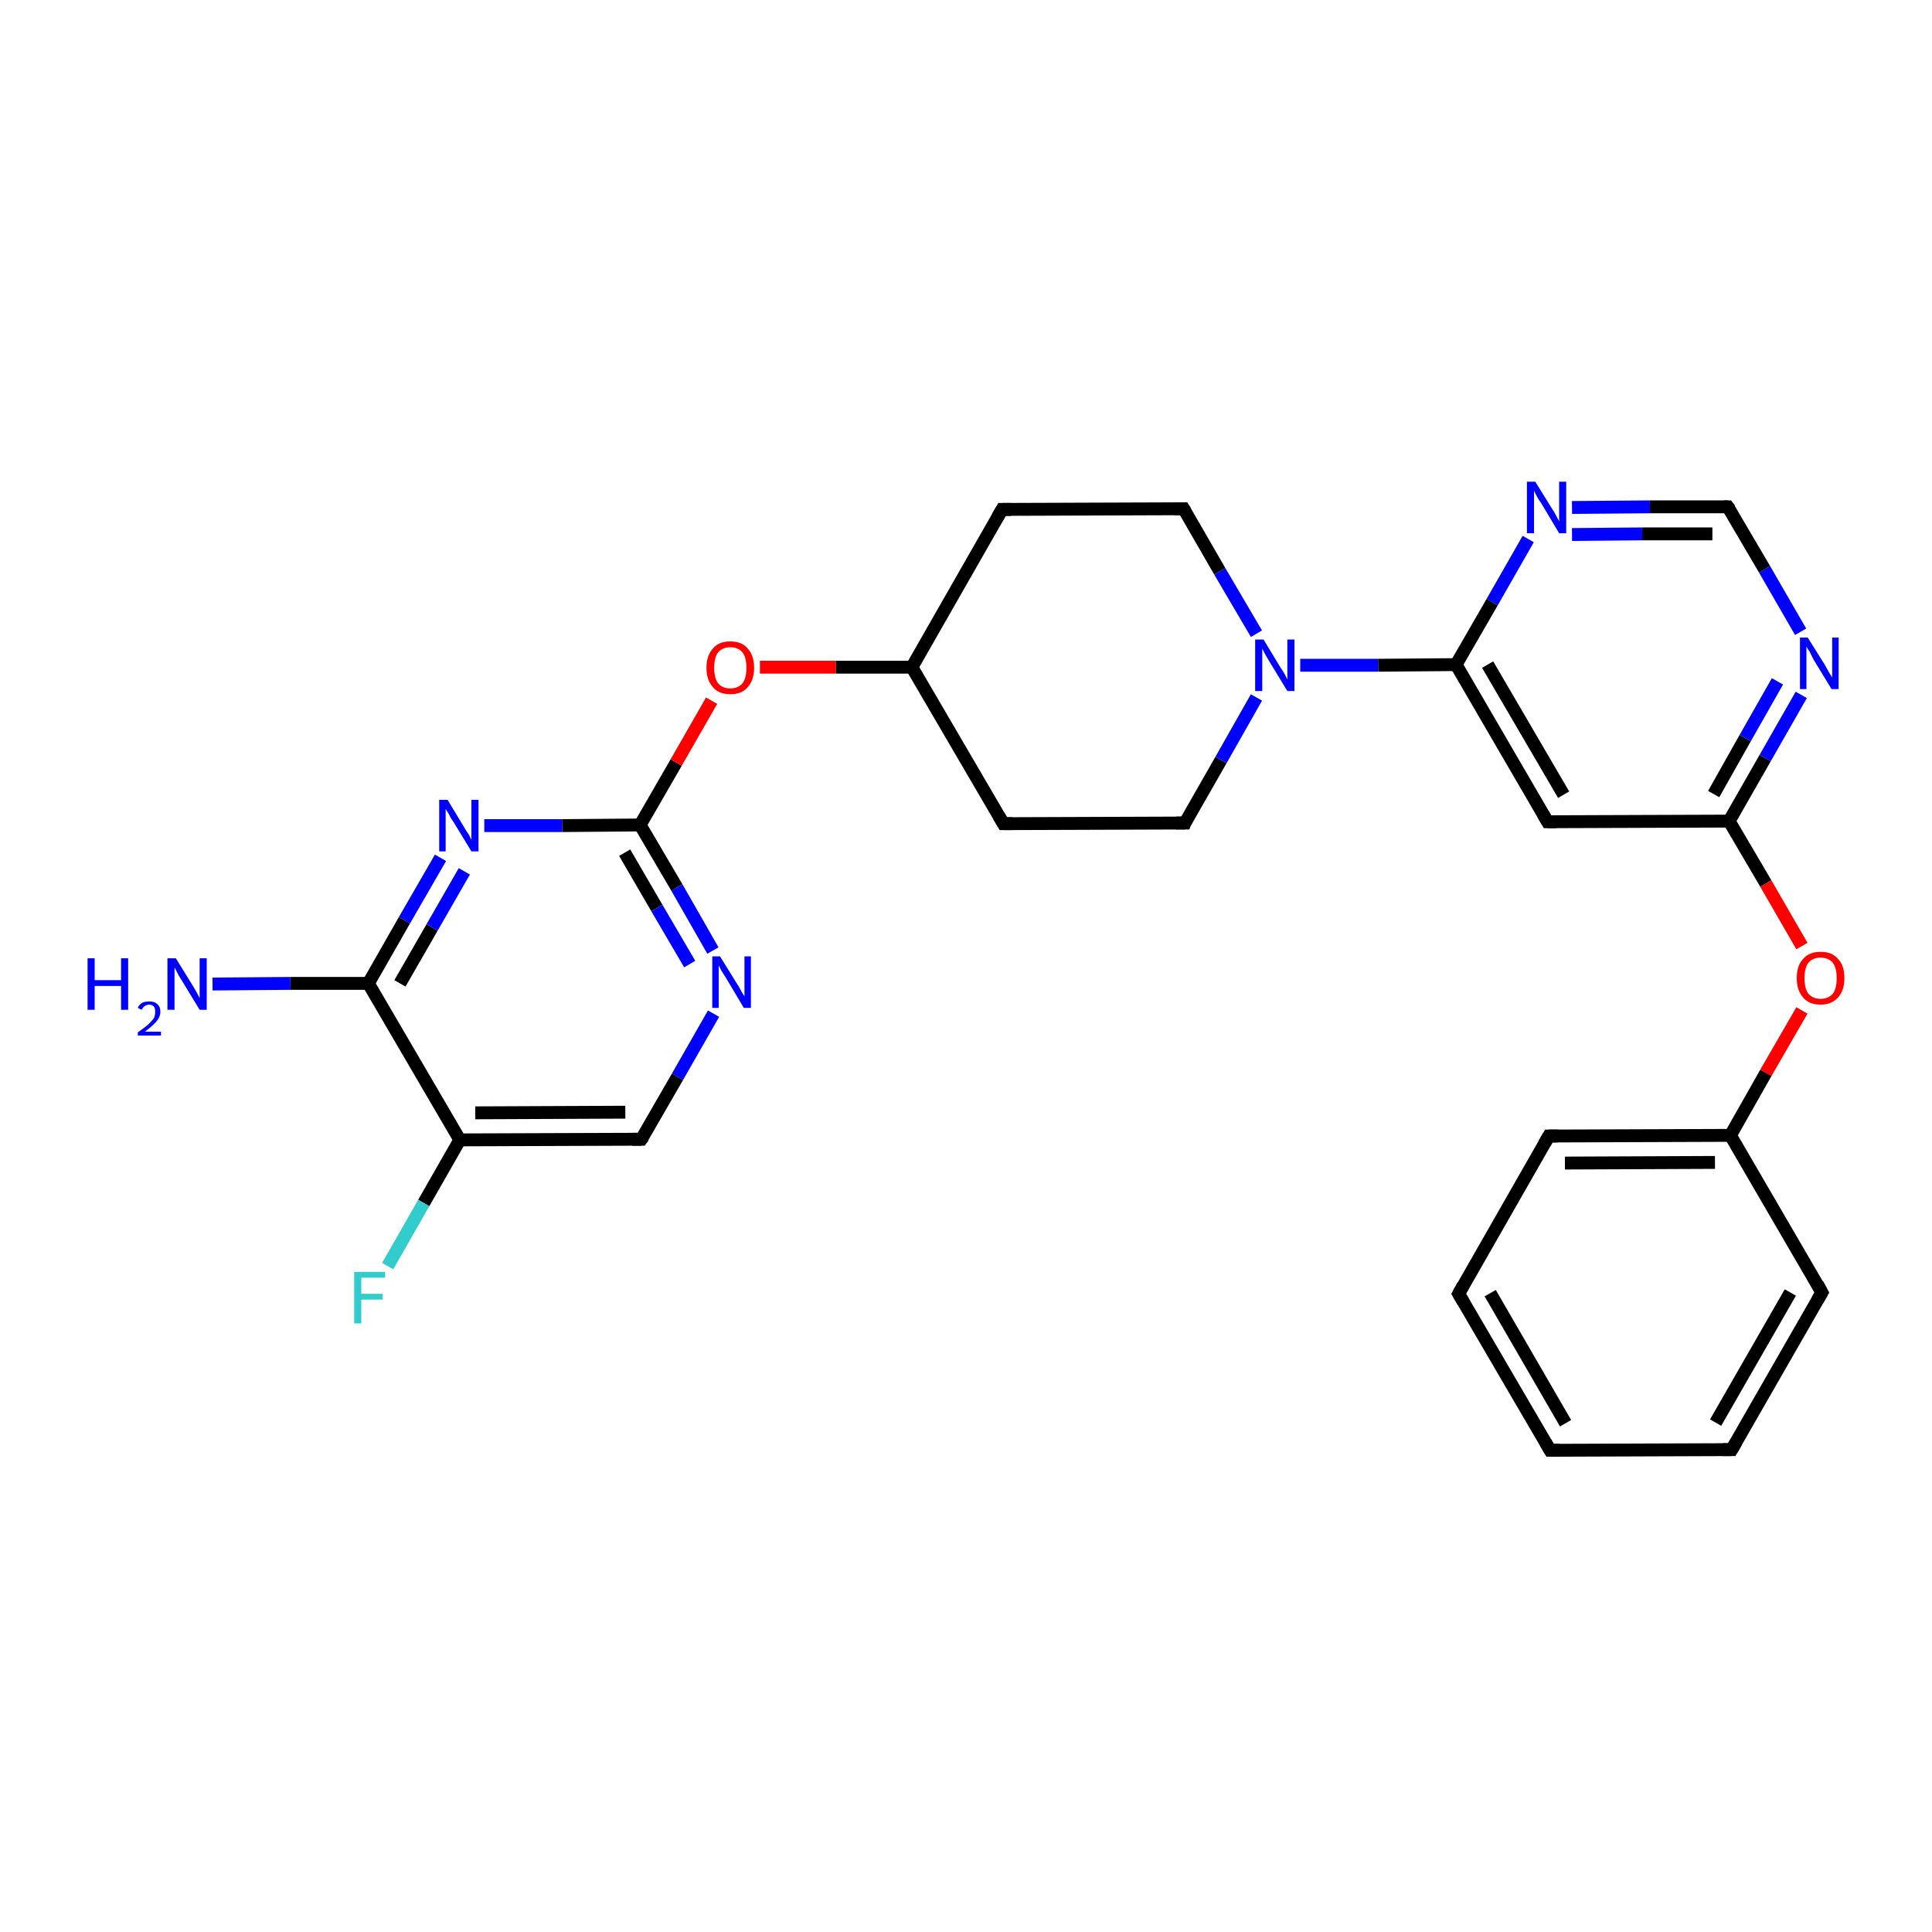 <?xml version='1.0' encoding='iso-8859-1'?>
<svg version='1.1' baseProfile='full'
              xmlns='http://www.w3.org/2000/svg'
                      xmlns:rdkit='http://www.rdkit.org/xml'
                      xmlns:xlink='http://www.w3.org/1999/xlink'
                  xml:space='preserve'
width='300px' height='300px' viewBox='0 0 300 300'>
<!-- END OF HEADER -->
<rect style='opacity:1.0;fill:#FFFFFF;stroke:none' width='300.0' height='300.0' x='0.0' y='0.0'> </rect>
<path class='bond-0 atom-0 atom-1' d='M 33.0,152.8 L 45.1,152.7' style='fill:none;fill-rule:evenodd;stroke:#0000FF;stroke-width:2.0px;stroke-linecap:butt;stroke-linejoin:miter;stroke-opacity:1' />
<path class='bond-0 atom-0 atom-1' d='M 45.1,152.7 L 57.2,152.7' style='fill:none;fill-rule:evenodd;stroke:#000000;stroke-width:2.0px;stroke-linecap:butt;stroke-linejoin:miter;stroke-opacity:1' />
<path class='bond-1 atom-1 atom-2' d='M 57.2,152.7 L 62.8,142.9' style='fill:none;fill-rule:evenodd;stroke:#000000;stroke-width:2.0px;stroke-linecap:butt;stroke-linejoin:miter;stroke-opacity:1' />
<path class='bond-1 atom-1 atom-2' d='M 62.8,142.9 L 68.4,133.2' style='fill:none;fill-rule:evenodd;stroke:#0000FF;stroke-width:2.0px;stroke-linecap:butt;stroke-linejoin:miter;stroke-opacity:1' />
<path class='bond-1 atom-1 atom-2' d='M 62.1,152.7 L 67.1,144.0' style='fill:none;fill-rule:evenodd;stroke:#000000;stroke-width:2.0px;stroke-linecap:butt;stroke-linejoin:miter;stroke-opacity:1' />
<path class='bond-1 atom-1 atom-2' d='M 67.1,144.0 L 72.1,135.3' style='fill:none;fill-rule:evenodd;stroke:#0000FF;stroke-width:2.0px;stroke-linecap:butt;stroke-linejoin:miter;stroke-opacity:1' />
<path class='bond-2 atom-2 atom-3' d='M 75.2,128.2 L 87.3,128.2' style='fill:none;fill-rule:evenodd;stroke:#0000FF;stroke-width:2.0px;stroke-linecap:butt;stroke-linejoin:miter;stroke-opacity:1' />
<path class='bond-2 atom-2 atom-3' d='M 87.3,128.2 L 99.4,128.1' style='fill:none;fill-rule:evenodd;stroke:#000000;stroke-width:2.0px;stroke-linecap:butt;stroke-linejoin:miter;stroke-opacity:1' />
<path class='bond-3 atom-3 atom-4' d='M 99.4,128.1 L 105.0,118.4' style='fill:none;fill-rule:evenodd;stroke:#000000;stroke-width:2.0px;stroke-linecap:butt;stroke-linejoin:miter;stroke-opacity:1' />
<path class='bond-3 atom-3 atom-4' d='M 105.0,118.4 L 110.5,108.8' style='fill:none;fill-rule:evenodd;stroke:#FF0000;stroke-width:2.0px;stroke-linecap:butt;stroke-linejoin:miter;stroke-opacity:1' />
<path class='bond-4 atom-4 atom-5' d='M 118.0,103.6 L 129.8,103.6' style='fill:none;fill-rule:evenodd;stroke:#FF0000;stroke-width:2.0px;stroke-linecap:butt;stroke-linejoin:miter;stroke-opacity:1' />
<path class='bond-4 atom-4 atom-5' d='M 129.8,103.6 L 141.6,103.6' style='fill:none;fill-rule:evenodd;stroke:#000000;stroke-width:2.0px;stroke-linecap:butt;stroke-linejoin:miter;stroke-opacity:1' />
<path class='bond-5 atom-5 atom-6' d='M 141.6,103.6 L 155.8,127.9' style='fill:none;fill-rule:evenodd;stroke:#000000;stroke-width:2.0px;stroke-linecap:butt;stroke-linejoin:miter;stroke-opacity:1' />
<path class='bond-6 atom-6 atom-7' d='M 155.8,127.9 L 184.0,127.8' style='fill:none;fill-rule:evenodd;stroke:#000000;stroke-width:2.0px;stroke-linecap:butt;stroke-linejoin:miter;stroke-opacity:1' />
<path class='bond-7 atom-7 atom-8' d='M 184.0,127.8 L 189.6,118.0' style='fill:none;fill-rule:evenodd;stroke:#000000;stroke-width:2.0px;stroke-linecap:butt;stroke-linejoin:miter;stroke-opacity:1' />
<path class='bond-7 atom-7 atom-8' d='M 189.6,118.0 L 195.1,108.3' style='fill:none;fill-rule:evenodd;stroke:#0000FF;stroke-width:2.0px;stroke-linecap:butt;stroke-linejoin:miter;stroke-opacity:1' />
<path class='bond-8 atom-8 atom-9' d='M 195.1,98.4 L 189.4,88.7' style='fill:none;fill-rule:evenodd;stroke:#0000FF;stroke-width:2.0px;stroke-linecap:butt;stroke-linejoin:miter;stroke-opacity:1' />
<path class='bond-8 atom-8 atom-9' d='M 189.4,88.7 L 183.8,79.0' style='fill:none;fill-rule:evenodd;stroke:#000000;stroke-width:2.0px;stroke-linecap:butt;stroke-linejoin:miter;stroke-opacity:1' />
<path class='bond-9 atom-9 atom-10' d='M 183.8,79.0 L 155.6,79.1' style='fill:none;fill-rule:evenodd;stroke:#000000;stroke-width:2.0px;stroke-linecap:butt;stroke-linejoin:miter;stroke-opacity:1' />
<path class='bond-10 atom-8 atom-11' d='M 201.9,103.3 L 214.0,103.3' style='fill:none;fill-rule:evenodd;stroke:#0000FF;stroke-width:2.0px;stroke-linecap:butt;stroke-linejoin:miter;stroke-opacity:1' />
<path class='bond-10 atom-8 atom-11' d='M 214.0,103.3 L 226.1,103.2' style='fill:none;fill-rule:evenodd;stroke:#000000;stroke-width:2.0px;stroke-linecap:butt;stroke-linejoin:miter;stroke-opacity:1' />
<path class='bond-11 atom-11 atom-12' d='M 226.1,103.2 L 240.3,127.6' style='fill:none;fill-rule:evenodd;stroke:#000000;stroke-width:2.0px;stroke-linecap:butt;stroke-linejoin:miter;stroke-opacity:1' />
<path class='bond-11 atom-11 atom-12' d='M 231.0,103.2 L 242.8,123.4' style='fill:none;fill-rule:evenodd;stroke:#000000;stroke-width:2.0px;stroke-linecap:butt;stroke-linejoin:miter;stroke-opacity:1' />
<path class='bond-12 atom-12 atom-13' d='M 240.3,127.6 L 268.5,127.5' style='fill:none;fill-rule:evenodd;stroke:#000000;stroke-width:2.0px;stroke-linecap:butt;stroke-linejoin:miter;stroke-opacity:1' />
<path class='bond-13 atom-13 atom-14' d='M 268.5,127.5 L 274.2,137.2' style='fill:none;fill-rule:evenodd;stroke:#000000;stroke-width:2.0px;stroke-linecap:butt;stroke-linejoin:miter;stroke-opacity:1' />
<path class='bond-13 atom-13 atom-14' d='M 274.2,137.2 L 279.8,146.9' style='fill:none;fill-rule:evenodd;stroke:#FF0000;stroke-width:2.0px;stroke-linecap:butt;stroke-linejoin:miter;stroke-opacity:1' />
<path class='bond-14 atom-14 atom-15' d='M 279.8,156.9 L 274.2,166.6' style='fill:none;fill-rule:evenodd;stroke:#FF0000;stroke-width:2.0px;stroke-linecap:butt;stroke-linejoin:miter;stroke-opacity:1' />
<path class='bond-14 atom-14 atom-15' d='M 274.2,166.6 L 268.7,176.3' style='fill:none;fill-rule:evenodd;stroke:#000000;stroke-width:2.0px;stroke-linecap:butt;stroke-linejoin:miter;stroke-opacity:1' />
<path class='bond-15 atom-15 atom-16' d='M 268.7,176.3 L 240.5,176.4' style='fill:none;fill-rule:evenodd;stroke:#000000;stroke-width:2.0px;stroke-linecap:butt;stroke-linejoin:miter;stroke-opacity:1' />
<path class='bond-15 atom-15 atom-16' d='M 266.3,180.5 L 243.0,180.6' style='fill:none;fill-rule:evenodd;stroke:#000000;stroke-width:2.0px;stroke-linecap:butt;stroke-linejoin:miter;stroke-opacity:1' />
<path class='bond-16 atom-16 atom-17' d='M 240.5,176.4 L 226.5,200.9' style='fill:none;fill-rule:evenodd;stroke:#000000;stroke-width:2.0px;stroke-linecap:butt;stroke-linejoin:miter;stroke-opacity:1' />
<path class='bond-17 atom-17 atom-18' d='M 226.5,200.9 L 240.7,225.2' style='fill:none;fill-rule:evenodd;stroke:#000000;stroke-width:2.0px;stroke-linecap:butt;stroke-linejoin:miter;stroke-opacity:1' />
<path class='bond-17 atom-17 atom-18' d='M 231.4,200.8 L 243.1,221.0' style='fill:none;fill-rule:evenodd;stroke:#000000;stroke-width:2.0px;stroke-linecap:butt;stroke-linejoin:miter;stroke-opacity:1' />
<path class='bond-18 atom-18 atom-19' d='M 240.7,225.2 L 268.9,225.1' style='fill:none;fill-rule:evenodd;stroke:#000000;stroke-width:2.0px;stroke-linecap:butt;stroke-linejoin:miter;stroke-opacity:1' />
<path class='bond-19 atom-19 atom-20' d='M 268.9,225.1 L 282.9,200.7' style='fill:none;fill-rule:evenodd;stroke:#000000;stroke-width:2.0px;stroke-linecap:butt;stroke-linejoin:miter;stroke-opacity:1' />
<path class='bond-19 atom-19 atom-20' d='M 266.4,220.9 L 278.0,200.7' style='fill:none;fill-rule:evenodd;stroke:#000000;stroke-width:2.0px;stroke-linecap:butt;stroke-linejoin:miter;stroke-opacity:1' />
<path class='bond-20 atom-13 atom-21' d='M 268.5,127.5 L 274.1,117.7' style='fill:none;fill-rule:evenodd;stroke:#000000;stroke-width:2.0px;stroke-linecap:butt;stroke-linejoin:miter;stroke-opacity:1' />
<path class='bond-20 atom-13 atom-21' d='M 274.1,117.7 L 279.7,107.9' style='fill:none;fill-rule:evenodd;stroke:#0000FF;stroke-width:2.0px;stroke-linecap:butt;stroke-linejoin:miter;stroke-opacity:1' />
<path class='bond-20 atom-13 atom-21' d='M 266.1,123.3 L 271.0,114.6' style='fill:none;fill-rule:evenodd;stroke:#000000;stroke-width:2.0px;stroke-linecap:butt;stroke-linejoin:miter;stroke-opacity:1' />
<path class='bond-20 atom-13 atom-21' d='M 271.0,114.6 L 276.0,105.8' style='fill:none;fill-rule:evenodd;stroke:#0000FF;stroke-width:2.0px;stroke-linecap:butt;stroke-linejoin:miter;stroke-opacity:1' />
<path class='bond-21 atom-21 atom-22' d='M 279.6,98.1 L 274.0,88.4' style='fill:none;fill-rule:evenodd;stroke:#0000FF;stroke-width:2.0px;stroke-linecap:butt;stroke-linejoin:miter;stroke-opacity:1' />
<path class='bond-21 atom-21 atom-22' d='M 274.0,88.4 L 268.3,78.7' style='fill:none;fill-rule:evenodd;stroke:#000000;stroke-width:2.0px;stroke-linecap:butt;stroke-linejoin:miter;stroke-opacity:1' />
<path class='bond-22 atom-22 atom-23' d='M 268.3,78.7 L 256.2,78.7' style='fill:none;fill-rule:evenodd;stroke:#000000;stroke-width:2.0px;stroke-linecap:butt;stroke-linejoin:miter;stroke-opacity:1' />
<path class='bond-22 atom-22 atom-23' d='M 256.2,78.7 L 244.1,78.8' style='fill:none;fill-rule:evenodd;stroke:#0000FF;stroke-width:2.0px;stroke-linecap:butt;stroke-linejoin:miter;stroke-opacity:1' />
<path class='bond-22 atom-22 atom-23' d='M 265.9,82.9 L 255.0,82.9' style='fill:none;fill-rule:evenodd;stroke:#000000;stroke-width:2.0px;stroke-linecap:butt;stroke-linejoin:miter;stroke-opacity:1' />
<path class='bond-22 atom-22 atom-23' d='M 255.0,82.9 L 244.1,83.0' style='fill:none;fill-rule:evenodd;stroke:#0000FF;stroke-width:2.0px;stroke-linecap:butt;stroke-linejoin:miter;stroke-opacity:1' />
<path class='bond-23 atom-3 atom-24' d='M 99.4,128.1 L 105.1,137.8' style='fill:none;fill-rule:evenodd;stroke:#000000;stroke-width:2.0px;stroke-linecap:butt;stroke-linejoin:miter;stroke-opacity:1' />
<path class='bond-23 atom-3 atom-24' d='M 105.1,137.8 L 110.7,147.6' style='fill:none;fill-rule:evenodd;stroke:#0000FF;stroke-width:2.0px;stroke-linecap:butt;stroke-linejoin:miter;stroke-opacity:1' />
<path class='bond-23 atom-3 atom-24' d='M 97.0,132.4 L 102.0,141.0' style='fill:none;fill-rule:evenodd;stroke:#000000;stroke-width:2.0px;stroke-linecap:butt;stroke-linejoin:miter;stroke-opacity:1' />
<path class='bond-23 atom-3 atom-24' d='M 102.0,141.0 L 107.1,149.7' style='fill:none;fill-rule:evenodd;stroke:#0000FF;stroke-width:2.0px;stroke-linecap:butt;stroke-linejoin:miter;stroke-opacity:1' />
<path class='bond-24 atom-24 atom-25' d='M 110.8,157.4 L 105.2,167.2' style='fill:none;fill-rule:evenodd;stroke:#0000FF;stroke-width:2.0px;stroke-linecap:butt;stroke-linejoin:miter;stroke-opacity:1' />
<path class='bond-24 atom-24 atom-25' d='M 105.2,167.2 L 99.6,176.9' style='fill:none;fill-rule:evenodd;stroke:#000000;stroke-width:2.0px;stroke-linecap:butt;stroke-linejoin:miter;stroke-opacity:1' />
<path class='bond-25 atom-25 atom-26' d='M 99.6,176.9 L 71.4,177.0' style='fill:none;fill-rule:evenodd;stroke:#000000;stroke-width:2.0px;stroke-linecap:butt;stroke-linejoin:miter;stroke-opacity:1' />
<path class='bond-25 atom-25 atom-26' d='M 97.1,172.7 L 73.8,172.8' style='fill:none;fill-rule:evenodd;stroke:#000000;stroke-width:2.0px;stroke-linecap:butt;stroke-linejoin:miter;stroke-opacity:1' />
<path class='bond-26 atom-26 atom-27' d='M 71.4,177.0 L 65.8,186.8' style='fill:none;fill-rule:evenodd;stroke:#000000;stroke-width:2.0px;stroke-linecap:butt;stroke-linejoin:miter;stroke-opacity:1' />
<path class='bond-26 atom-26 atom-27' d='M 65.8,186.8 L 60.2,196.6' style='fill:none;fill-rule:evenodd;stroke:#33CCCC;stroke-width:2.0px;stroke-linecap:butt;stroke-linejoin:miter;stroke-opacity:1' />
<path class='bond-27 atom-26 atom-1' d='M 71.4,177.0 L 57.2,152.7' style='fill:none;fill-rule:evenodd;stroke:#000000;stroke-width:2.0px;stroke-linecap:butt;stroke-linejoin:miter;stroke-opacity:1' />
<path class='bond-28 atom-10 atom-5' d='M 155.6,79.1 L 141.6,103.6' style='fill:none;fill-rule:evenodd;stroke:#000000;stroke-width:2.0px;stroke-linecap:butt;stroke-linejoin:miter;stroke-opacity:1' />
<path class='bond-29 atom-23 atom-11' d='M 237.3,83.7 L 231.7,93.5' style='fill:none;fill-rule:evenodd;stroke:#0000FF;stroke-width:2.0px;stroke-linecap:butt;stroke-linejoin:miter;stroke-opacity:1' />
<path class='bond-29 atom-23 atom-11' d='M 231.7,93.5 L 226.1,103.2' style='fill:none;fill-rule:evenodd;stroke:#000000;stroke-width:2.0px;stroke-linecap:butt;stroke-linejoin:miter;stroke-opacity:1' />
<path class='bond-30 atom-20 atom-15' d='M 282.9,200.7 L 268.7,176.3' style='fill:none;fill-rule:evenodd;stroke:#000000;stroke-width:2.0px;stroke-linecap:butt;stroke-linejoin:miter;stroke-opacity:1' />
<path d='M 155.1,126.7 L 155.8,127.9 L 157.2,127.9' style='fill:none;stroke:#000000;stroke-width:2.0px;stroke-linecap:butt;stroke-linejoin:miter;stroke-opacity:1;' />
<path d='M 182.6,127.8 L 184.0,127.8 L 184.2,127.3' style='fill:none;stroke:#000000;stroke-width:2.0px;stroke-linecap:butt;stroke-linejoin:miter;stroke-opacity:1;' />
<path d='M 184.1,79.5 L 183.8,79.0 L 182.4,79.0' style='fill:none;stroke:#000000;stroke-width:2.0px;stroke-linecap:butt;stroke-linejoin:miter;stroke-opacity:1;' />
<path d='M 157.0,79.1 L 155.6,79.1 L 154.9,80.3' style='fill:none;stroke:#000000;stroke-width:2.0px;stroke-linecap:butt;stroke-linejoin:miter;stroke-opacity:1;' />
<path d='M 239.6,126.4 L 240.3,127.6 L 241.7,127.6' style='fill:none;stroke:#000000;stroke-width:2.0px;stroke-linecap:butt;stroke-linejoin:miter;stroke-opacity:1;' />
<path d='M 241.9,176.4 L 240.5,176.4 L 239.8,177.6' style='fill:none;stroke:#000000;stroke-width:2.0px;stroke-linecap:butt;stroke-linejoin:miter;stroke-opacity:1;' />
<path d='M 227.2,199.6 L 226.5,200.9 L 227.2,202.1' style='fill:none;stroke:#000000;stroke-width:2.0px;stroke-linecap:butt;stroke-linejoin:miter;stroke-opacity:1;' />
<path d='M 240.0,224.0 L 240.7,225.2 L 242.1,225.2' style='fill:none;stroke:#000000;stroke-width:2.0px;stroke-linecap:butt;stroke-linejoin:miter;stroke-opacity:1;' />
<path d='M 267.5,225.1 L 268.9,225.1 L 269.6,223.9' style='fill:none;stroke:#000000;stroke-width:2.0px;stroke-linecap:butt;stroke-linejoin:miter;stroke-opacity:1;' />
<path d='M 282.2,201.9 L 282.9,200.7 L 282.2,199.4' style='fill:none;stroke:#000000;stroke-width:2.0px;stroke-linecap:butt;stroke-linejoin:miter;stroke-opacity:1;' />
<path d='M 268.6,79.1 L 268.3,78.7 L 267.7,78.7' style='fill:none;stroke:#000000;stroke-width:2.0px;stroke-linecap:butt;stroke-linejoin:miter;stroke-opacity:1;' />
<path d='M 99.9,176.5 L 99.6,176.9 L 98.2,176.9' style='fill:none;stroke:#000000;stroke-width:2.0px;stroke-linecap:butt;stroke-linejoin:miter;stroke-opacity:1;' />
<path class='atom-0' d='M 13.6 148.8
L 14.7 148.8
L 14.7 152.2
L 18.8 152.2
L 18.8 148.8
L 19.9 148.8
L 19.9 156.8
L 18.8 156.8
L 18.8 153.1
L 14.7 153.1
L 14.7 156.8
L 13.6 156.8
L 13.6 148.8
' fill='#0000FF'/>
<path class='atom-0' d='M 21.4 156.5
Q 21.6 156.0, 22.1 155.7
Q 22.6 155.5, 23.2 155.5
Q 24.0 155.5, 24.4 155.9
Q 24.9 156.3, 24.9 157.1
Q 24.9 157.9, 24.3 158.6
Q 23.7 159.3, 22.5 160.2
L 25.0 160.2
L 25.0 160.8
L 21.4 160.8
L 21.4 160.3
Q 22.4 159.6, 23.0 159.1
Q 23.6 158.5, 23.9 158.1
Q 24.1 157.6, 24.1 157.1
Q 24.1 156.6, 23.9 156.3
Q 23.6 156.0, 23.2 156.0
Q 22.8 156.0, 22.5 156.2
Q 22.2 156.4, 22.0 156.8
L 21.4 156.5
' fill='#0000FF'/>
<path class='atom-0' d='M 27.3 148.8
L 29.9 153.0
Q 30.2 153.5, 30.6 154.2
Q 31.0 155.0, 31.0 155.0
L 31.0 148.8
L 32.1 148.8
L 32.1 156.8
L 31.0 156.8
L 28.2 152.2
Q 27.8 151.6, 27.5 151.0
Q 27.2 150.4, 27.1 150.2
L 27.1 156.8
L 26.0 156.8
L 26.0 148.8
L 27.3 148.8
' fill='#0000FF'/>
<path class='atom-2' d='M 69.5 124.2
L 72.1 128.5
Q 72.3 128.9, 72.8 129.6
Q 73.2 130.4, 73.2 130.4
L 73.2 124.2
L 74.3 124.2
L 74.3 132.2
L 73.2 132.2
L 70.4 127.6
Q 70.0 127.1, 69.7 126.4
Q 69.3 125.8, 69.2 125.6
L 69.2 132.2
L 68.2 132.2
L 68.2 124.2
L 69.5 124.2
' fill='#0000FF'/>
<path class='atom-4' d='M 109.7 103.7
Q 109.7 101.8, 110.7 100.7
Q 111.6 99.6, 113.4 99.6
Q 115.2 99.6, 116.1 100.7
Q 117.1 101.8, 117.1 103.7
Q 117.1 105.6, 116.1 106.7
Q 115.2 107.8, 113.4 107.8
Q 111.6 107.8, 110.7 106.7
Q 109.7 105.6, 109.7 103.7
M 113.4 106.9
Q 114.6 106.9, 115.3 106.1
Q 115.9 105.3, 115.9 103.7
Q 115.9 102.1, 115.3 101.3
Q 114.6 100.5, 113.4 100.5
Q 112.2 100.5, 111.5 101.3
Q 110.9 102.1, 110.9 103.7
Q 110.9 105.3, 111.5 106.1
Q 112.2 106.9, 113.4 106.9
' fill='#FF0000'/>
<path class='atom-8' d='M 196.2 99.3
L 198.8 103.6
Q 199.1 104.0, 199.5 104.7
Q 199.9 105.5, 199.9 105.5
L 199.9 99.3
L 201.0 99.3
L 201.0 107.3
L 199.9 107.3
L 197.1 102.7
Q 196.8 102.2, 196.4 101.5
Q 196.1 100.9, 196.0 100.7
L 196.0 107.3
L 194.9 107.3
L 194.9 99.3
L 196.2 99.3
' fill='#0000FF'/>
<path class='atom-14' d='M 279.0 151.9
Q 279.0 149.9, 280.0 148.9
Q 280.9 147.8, 282.7 147.8
Q 284.5 147.8, 285.4 148.9
Q 286.4 149.9, 286.4 151.9
Q 286.4 153.8, 285.4 154.9
Q 284.4 156.0, 282.7 156.0
Q 280.9 156.0, 280.0 154.9
Q 279.0 153.8, 279.0 151.9
M 282.7 155.1
Q 283.9 155.1, 284.6 154.3
Q 285.2 153.5, 285.2 151.9
Q 285.2 150.3, 284.6 149.5
Q 283.9 148.7, 282.7 148.7
Q 281.5 148.7, 280.8 149.5
Q 280.2 150.3, 280.2 151.9
Q 280.2 153.5, 280.8 154.3
Q 281.5 155.1, 282.7 155.1
' fill='#FF0000'/>
<path class='atom-21' d='M 280.7 99.0
L 283.4 103.3
Q 283.6 103.7, 284.0 104.4
Q 284.5 105.2, 284.5 105.2
L 284.5 99.0
L 285.5 99.0
L 285.5 107.0
L 284.4 107.0
L 281.6 102.4
Q 281.3 101.8, 281.0 101.2
Q 280.6 100.6, 280.5 100.4
L 280.5 107.0
L 279.5 107.0
L 279.5 99.0
L 280.7 99.0
' fill='#0000FF'/>
<path class='atom-23' d='M 238.4 74.8
L 241.0 79.0
Q 241.3 79.4, 241.7 80.2
Q 242.1 80.9, 242.1 81.0
L 242.1 74.8
L 243.2 74.8
L 243.2 82.8
L 242.1 82.8
L 239.3 78.1
Q 238.9 77.6, 238.6 77.0
Q 238.3 76.4, 238.2 76.2
L 238.2 82.8
L 237.1 82.8
L 237.1 74.8
L 238.4 74.8
' fill='#0000FF'/>
<path class='atom-24' d='M 111.8 148.5
L 114.4 152.7
Q 114.7 153.1, 115.1 153.9
Q 115.5 154.6, 115.6 154.7
L 115.6 148.5
L 116.6 148.5
L 116.6 156.5
L 115.5 156.5
L 112.7 151.8
Q 112.4 151.3, 112.0 150.7
Q 111.7 150.1, 111.6 149.9
L 111.6 156.5
L 110.6 156.5
L 110.6 148.5
L 111.8 148.5
' fill='#0000FF'/>
<path class='atom-27' d='M 55.0 197.5
L 59.8 197.5
L 59.8 198.4
L 56.1 198.4
L 56.1 200.9
L 59.4 200.9
L 59.4 201.8
L 56.1 201.8
L 56.1 205.5
L 55.0 205.5
L 55.0 197.5
' fill='#33CCCC'/>
</svg>
